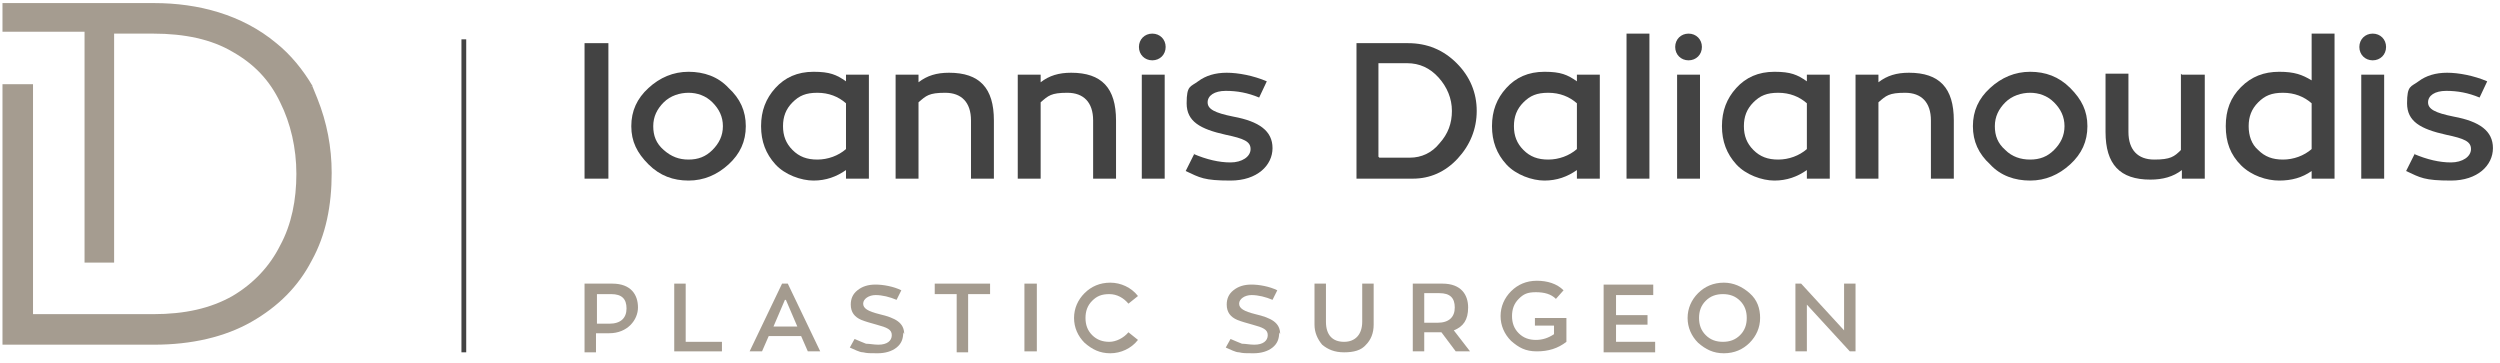 <svg width="262" height="38" viewBox="0 0 262 38" fill="none" xmlns="http://www.w3.org/2000/svg">
<path d="M32.76 9.023C31.76 7.323 30.46 5.723 28.96 4.523C25.36 1.523 20.76 0.323 16.16 0.323H0.26V3.323H8.86V27.523H11.96V3.523H16.06C19.36 3.523 22.16 4.123 24.36 5.423C26.66 6.723 28.26 8.423 29.36 10.723C30.46 12.923 31.06 15.523 31.06 18.223C31.06 20.923 30.56 23.523 29.36 25.723C28.26 27.923 26.56 29.723 24.36 31.023C22.06 32.323 19.36 32.923 16.06 32.923H3.46V8.823H0.26V36.123H16.16C20.06 36.123 23.56 35.323 26.36 33.723C29.16 32.123 31.26 30.023 32.66 27.323C34.16 24.623 34.76 21.523 34.76 18.123C34.76 15.423 34.26 12.823 33.26 10.323C32.26 7.823 32.86 9.423 32.66 9.023H32.76Z" fill="#A59C90"/>
<path d="M61.26 29.723H64.16C66.16 29.723 66.86 30.923 66.86 32.223C66.86 33.523 65.76 34.923 63.86 34.923H62.46V36.923H61.26V29.823V29.723ZM62.56 33.923H63.86C65.06 33.923 65.66 33.323 65.66 32.323C65.66 31.323 65.16 30.823 64.06 30.823H62.56V33.923Z" fill="#A49B8F"/>
<path d="M71.86 35.823H75.66V36.823H70.66V29.723H71.86V35.823Z" fill="#A49B8F"/>
<path d="M84.66 36.823L83.96 35.223H80.56L79.86 36.823H78.56L81.96 29.723H82.56L85.96 36.823H84.66ZM82.26 31.423L81.06 34.223H83.56L82.36 31.423H82.26Z" fill="#A49B8F"/>
<path d="M94.66 34.823C94.66 35.523 94.46 36.023 93.96 36.423C93.46 36.823 92.76 37.023 91.96 37.023C91.16 37.023 90.86 37.023 90.46 36.923C90.06 36.923 89.56 36.623 89.06 36.423L89.56 35.523C90.06 35.723 90.46 35.923 90.76 36.023C91.16 36.023 91.56 36.123 92.06 36.123C92.96 36.123 93.46 35.723 93.46 35.123C93.46 34.523 92.96 34.323 91.86 34.023C91.16 33.823 90.76 33.723 90.26 33.523C89.56 33.223 89.16 32.723 89.16 31.923C89.16 31.323 89.36 30.823 89.86 30.423C90.36 30.023 90.96 29.823 91.76 29.823C92.56 29.823 93.66 30.023 94.46 30.423L93.96 31.423C93.26 31.123 92.46 30.923 91.76 30.923C91.06 30.923 90.46 31.323 90.46 31.823C90.46 32.323 90.96 32.623 92.16 32.923C93.86 33.323 94.76 33.823 94.76 35.023L94.66 34.823Z" fill="#A49B8F"/>
<path d="M103.76 29.723V30.823H101.46V36.923H100.26V30.823H97.96V29.723H103.86H103.76Z" fill="#A49B8F"/>
<path d="M108.66 29.723V36.823H107.36V29.723H108.66Z" fill="#A49B8F"/>
<path d="M118.26 34.823L119.26 35.623C118.56 36.523 117.46 37.023 116.36 37.023C115.26 37.023 114.46 36.623 113.66 35.923C112.96 35.223 112.56 34.323 112.56 33.323C112.56 32.323 112.96 31.423 113.66 30.723C114.36 30.023 115.26 29.623 116.36 29.623C117.46 29.623 118.56 30.123 119.26 31.023L118.26 31.823C117.76 31.223 117.06 30.823 116.26 30.823C115.46 30.823 114.96 31.023 114.46 31.523C113.96 32.023 113.76 32.623 113.76 33.323C113.76 34.023 113.96 34.623 114.46 35.123C114.96 35.623 115.56 35.823 116.26 35.823C116.96 35.823 117.76 35.423 118.26 34.823Z" fill="#A49B8F"/>
<path d="M134.06 34.823C134.06 35.523 133.86 36.023 133.36 36.423C132.86 36.823 132.16 37.023 131.36 37.023C130.56 37.023 130.26 37.023 129.86 36.923C129.46 36.923 128.96 36.623 128.46 36.423L128.96 35.523C129.46 35.723 129.86 35.923 130.16 36.023C130.56 36.023 130.96 36.123 131.46 36.123C132.36 36.123 132.86 35.723 132.86 35.123C132.86 34.523 132.36 34.323 131.26 34.023C130.56 33.823 130.16 33.723 129.66 33.523C128.96 33.223 128.56 32.723 128.56 31.923C128.56 31.323 128.76 30.823 129.26 30.423C129.76 30.023 130.36 29.823 131.16 29.823C131.96 29.823 133.06 30.023 133.86 30.423L133.36 31.423C132.66 31.123 131.86 30.923 131.16 30.923C130.46 30.923 129.86 31.323 129.86 31.823C129.86 32.323 130.36 32.623 131.56 32.923C133.26 33.323 134.16 33.823 134.16 35.023L134.06 34.823Z" fill="#A49B8F"/>
<path d="M143.96 29.723V34.023C143.96 34.923 143.66 35.623 143.16 36.123C142.66 36.723 141.86 36.923 140.86 36.923C139.86 36.923 139.16 36.623 138.56 36.123C138.06 35.523 137.76 34.823 137.76 34.023V29.723H138.96V33.723C138.96 35.123 139.66 35.823 140.86 35.823C142.06 35.823 142.76 35.023 142.76 33.723V29.723H143.96Z" fill="#A49B8F"/>
<path d="M152.56 36.823L151.06 34.823C151.06 34.823 150.86 34.823 150.76 34.823H149.26V36.823H148.06V29.723H151.16C153.16 29.723 153.86 30.923 153.86 32.223C153.86 33.523 153.36 34.223 152.36 34.623L154.06 36.823H152.56ZM149.26 30.723V33.823H150.66C151.86 33.823 152.46 33.223 152.46 32.223C152.46 31.223 151.96 30.723 150.86 30.723H149.26Z" fill="#A49B8F"/>
<path d="M160.86 33.323H164.16V35.823C163.26 36.523 162.26 36.823 161.06 36.823C159.86 36.823 159.16 36.423 158.36 35.723C157.66 35.023 157.26 34.123 157.26 33.123C157.26 32.123 157.66 31.223 158.36 30.523C159.06 29.823 159.96 29.423 161.06 29.423C162.16 29.423 163.16 29.723 163.86 30.423L163.06 31.323C162.56 30.823 161.86 30.623 160.96 30.623C160.06 30.623 159.66 30.823 159.16 31.323C158.66 31.823 158.46 32.423 158.46 33.123C158.46 33.823 158.66 34.423 159.16 34.923C159.66 35.423 160.26 35.623 160.96 35.623C161.66 35.623 162.26 35.423 162.86 35.023V34.123H160.86V33.123V33.323Z" fill="#A49B8F"/>
<path d="M169.26 35.823H173.46V36.923H168.06V29.823H173.26V30.923H169.36V33.023H172.66V34.023H169.36V35.923L169.26 35.823Z" fill="#A49B8F"/>
<path d="M180.66 29.623C181.66 29.623 182.56 30.023 183.36 30.723C184.16 31.423 184.46 32.323 184.46 33.323C184.46 34.323 184.06 35.223 183.36 35.923C182.66 36.623 181.76 37.023 180.66 37.023C179.56 37.023 178.76 36.623 177.96 35.923C177.26 35.223 176.86 34.323 176.86 33.323C176.86 32.323 177.26 31.423 177.96 30.723C178.66 30.023 179.56 29.623 180.66 29.623ZM182.36 31.523C181.86 31.023 181.26 30.823 180.56 30.823C179.86 30.823 179.26 31.023 178.76 31.523C178.26 32.023 178.06 32.623 178.06 33.323C178.06 34.023 178.26 34.623 178.76 35.123C179.26 35.623 179.86 35.823 180.56 35.823C181.26 35.823 181.86 35.623 182.36 35.123C182.86 34.623 183.06 34.023 183.06 33.323C183.06 32.623 182.86 32.023 182.36 31.523Z" fill="#A49B8F"/>
<path d="M193.26 29.723H194.46V36.823H193.86L189.36 31.923V36.823H188.16V29.723H188.76L193.26 34.623V29.723Z" fill="#A49B8F"/>
<path d="M63.76 4.523V18.723H61.26V4.523H63.76Z" fill="#434343"/>
<path d="M76.36 17.223C75.16 18.323 73.76 18.923 72.16 18.923C70.56 18.923 69.16 18.423 67.96 17.223C66.76 16.023 66.16 14.823 66.16 13.223C66.16 11.623 66.76 10.323 67.96 9.223C69.16 8.123 70.56 7.523 72.16 7.523C73.76 7.523 75.26 8.023 76.36 9.223C77.56 10.323 78.16 11.623 78.16 13.223C78.16 14.823 77.56 16.123 76.36 17.223ZM74.66 10.723C73.96 10.023 73.06 9.723 72.16 9.723C71.26 9.723 70.26 10.023 69.56 10.723C68.86 11.423 68.46 12.223 68.46 13.223C68.46 14.223 68.76 15.023 69.56 15.723C70.36 16.423 71.16 16.723 72.16 16.723C73.16 16.723 73.96 16.423 74.66 15.723C75.36 15.023 75.76 14.223 75.76 13.223C75.76 12.223 75.36 11.423 74.66 10.723Z" fill="#434343"/>
<path d="M88.66 7.823H91.06V18.723H88.66V17.823C87.66 18.523 86.56 18.923 85.26 18.923C83.96 18.923 82.26 18.323 81.26 17.223C80.26 16.123 79.76 14.823 79.76 13.223C79.76 11.623 80.26 10.323 81.26 9.223C82.26 8.123 83.56 7.523 85.26 7.523C86.96 7.523 87.66 7.823 88.66 8.523V7.723V7.823ZM88.66 10.823C87.86 10.123 86.86 9.723 85.66 9.723C84.46 9.723 83.76 10.023 83.06 10.723C82.36 11.423 82.06 12.223 82.06 13.223C82.06 14.223 82.36 15.023 83.06 15.723C83.76 16.423 84.56 16.723 85.66 16.723C86.76 16.723 87.86 16.323 88.66 15.623V10.723V10.823Z" fill="#434343"/>
<path d="M104.16 12.623V18.723H101.76V12.623C101.76 10.723 100.76 9.723 99.06 9.723C97.36 9.723 97.06 10.023 96.26 10.723V18.723H93.86V7.823H96.26V8.623C97.16 7.923 98.16 7.623 99.46 7.623C102.66 7.623 104.16 9.223 104.16 12.623Z" fill="#434343"/>
<path d="M116.96 12.623V18.723H114.56V12.623C114.56 10.723 113.56 9.723 111.86 9.723C110.16 9.723 109.86 10.023 109.06 10.723V18.723H106.66V7.823H109.06V8.623C109.96 7.923 110.96 7.623 112.26 7.623C115.46 7.623 116.96 9.223 116.96 12.623Z" fill="#434343"/>
<path d="M119.36 4.923C119.36 4.123 119.96 3.523 120.76 3.523C121.56 3.523 122.16 4.123 122.16 4.923C122.16 5.723 121.56 6.323 120.76 6.323C119.96 6.323 119.36 5.723 119.36 4.923ZM119.66 18.723V7.823H122.06V18.723H119.66Z" fill="#434343"/>
<path d="M125.06 16.123C126.46 16.723 127.76 17.023 128.96 17.023C130.16 17.023 131.06 16.423 131.06 15.623C131.06 14.823 130.36 14.523 128.46 14.123C125.76 13.523 124.36 12.723 124.36 10.823C124.36 8.923 124.76 9.123 125.56 8.523C126.36 7.923 127.36 7.623 128.56 7.623C129.76 7.623 131.36 7.923 132.76 8.523L131.96 10.223C130.76 9.723 129.66 9.523 128.46 9.523C127.26 9.523 126.56 10.023 126.56 10.723C126.56 11.423 127.26 11.823 129.26 12.223C131.96 12.723 133.36 13.723 133.36 15.523C133.36 17.323 131.76 18.923 128.96 18.923C126.16 18.923 125.76 18.623 124.26 17.923L125.16 16.123H125.06Z" fill="#434343"/>
<path d="M152.76 16.623C151.46 18.023 149.86 18.723 148.06 18.723H142.16V4.523H147.56C149.56 4.523 151.26 5.223 152.66 6.623C154.06 8.023 154.76 9.723 154.76 11.623C154.76 13.523 154.06 15.223 152.76 16.623ZM144.56 16.523H147.76C148.96 16.523 150.06 16.023 150.86 15.023C151.76 14.023 152.16 12.923 152.16 11.623C152.16 10.323 151.66 9.123 150.76 8.123C149.86 7.123 148.76 6.623 147.46 6.623H144.46V16.423L144.56 16.523Z" fill="#434343"/>
<path d="M165.26 7.823H167.66V18.723H165.26V17.823C164.26 18.523 163.16 18.923 161.86 18.923C160.56 18.923 158.86 18.323 157.86 17.223C156.86 16.123 156.36 14.823 156.36 13.223C156.36 11.623 156.86 10.323 157.86 9.223C158.86 8.123 160.16 7.523 161.86 7.523C163.56 7.523 164.26 7.823 165.26 8.523V7.723V7.823ZM165.26 10.823C164.46 10.123 163.46 9.723 162.26 9.723C161.06 9.723 160.36 10.023 159.66 10.723C158.96 11.423 158.66 12.223 158.66 13.223C158.66 14.223 158.96 15.023 159.66 15.723C160.36 16.423 161.16 16.723 162.26 16.723C163.36 16.723 164.46 16.323 165.26 15.623V10.723V10.823Z" fill="#434343"/>
<path d="M170.46 18.723V3.523H172.86V18.723H170.46Z" fill="#434343"/>
<path d="M175.56 4.923C175.56 4.123 176.16 3.523 176.96 3.523C177.76 3.523 178.36 4.123 178.36 4.923C178.36 5.723 177.76 6.323 176.96 6.323C176.16 6.323 175.56 5.723 175.56 4.923ZM175.76 18.723V7.823H178.16V18.723H175.76Z" fill="#434343"/>
<path d="M189.36 7.823H191.76V18.723H189.36V17.823C188.36 18.523 187.26 18.923 185.96 18.923C184.66 18.923 182.96 18.323 181.96 17.223C180.96 16.123 180.46 14.823 180.46 13.223C180.46 11.623 180.96 10.323 181.96 9.223C182.96 8.123 184.26 7.523 185.96 7.523C187.66 7.523 188.36 7.823 189.36 8.523V7.723V7.823ZM189.36 10.823C188.56 10.123 187.56 9.723 186.36 9.723C185.16 9.723 184.46 10.023 183.76 10.723C183.06 11.423 182.76 12.223 182.76 13.223C182.76 14.223 183.06 15.023 183.76 15.723C184.46 16.423 185.26 16.723 186.36 16.723C187.46 16.723 188.56 16.323 189.36 15.623V10.723V10.823Z" fill="#434343"/>
<path d="M204.76 12.623V18.723H202.36V12.623C202.36 10.723 201.36 9.723 199.66 9.723C197.96 9.723 197.66 10.023 196.86 10.723V18.723H194.46V7.823H196.86V8.623C197.76 7.923 198.76 7.623 200.06 7.623C203.26 7.623 204.76 9.223 204.76 12.623Z" fill="#434343"/>
<path d="M216.96 17.223C215.76 18.323 214.36 18.923 212.76 18.923C211.16 18.923 209.66 18.423 208.56 17.223C207.36 16.123 206.76 14.823 206.76 13.223C206.76 11.623 207.36 10.323 208.56 9.223C209.76 8.123 211.16 7.523 212.76 7.523C214.36 7.523 215.76 8.023 216.96 9.223C218.16 10.423 218.76 11.623 218.76 13.223C218.76 14.823 218.16 16.123 216.96 17.223ZM215.26 10.723C214.56 10.023 213.66 9.723 212.76 9.723C211.86 9.723 210.86 10.023 210.16 10.723C209.46 11.423 209.06 12.223 209.06 13.223C209.06 14.223 209.36 15.023 210.16 15.723C210.86 16.423 211.76 16.723 212.76 16.723C213.76 16.723 214.56 16.423 215.26 15.723C215.96 15.023 216.36 14.223 216.36 13.223C216.36 12.223 215.96 11.423 215.26 10.723Z" fill="#434343"/>
<path d="M228.66 7.823H231.06V18.723H228.66V17.823C227.76 18.523 226.66 18.823 225.36 18.823C222.16 18.823 220.66 17.223 220.66 13.823V7.723H223.06V13.823C223.06 15.723 224.06 16.723 225.76 16.723C227.46 16.723 227.86 16.423 228.56 15.723V7.723L228.66 7.823Z" fill="#434343"/>
<path d="M242.26 3.523H244.66V18.723H242.26V17.923C241.26 18.623 240.16 18.923 238.86 18.923C237.56 18.923 235.96 18.423 234.86 17.323C233.76 16.223 233.26 14.923 233.26 13.223C233.26 11.523 233.76 10.223 234.86 9.123C235.96 8.023 237.26 7.523 238.86 7.523C240.46 7.523 241.26 7.823 242.26 8.423V3.423V3.523ZM242.26 15.723V10.823C241.46 10.123 240.46 9.723 239.26 9.723C238.06 9.723 237.36 10.023 236.66 10.723C235.96 11.423 235.66 12.223 235.66 13.223C235.66 14.223 235.96 15.123 236.66 15.723C237.36 16.423 238.16 16.723 239.26 16.723C240.36 16.723 241.46 16.323 242.26 15.623V15.723Z" fill="#434343"/>
<path d="M247.26 4.923C247.26 4.123 247.86 3.523 248.66 3.523C249.46 3.523 250.06 4.123 250.06 4.923C250.06 5.723 249.46 6.323 248.66 6.323C247.86 6.323 247.26 5.723 247.26 4.923ZM247.46 18.723V7.823H249.86V18.723H247.46Z" fill="#434343"/>
<path d="M252.96 16.123C254.36 16.723 255.66 17.023 256.86 17.023C258.06 17.023 258.96 16.423 258.96 15.623C258.96 14.823 258.26 14.523 256.36 14.123C253.66 13.523 252.26 12.723 252.26 10.823C252.26 8.923 252.66 9.123 253.46 8.523C254.26 7.923 255.26 7.623 256.46 7.623C257.66 7.623 259.26 7.923 260.66 8.523L259.86 10.223C258.66 9.723 257.56 9.523 256.36 9.523C255.16 9.523 254.46 10.023 254.46 10.723C254.46 11.423 255.16 11.823 257.16 12.223C259.86 12.723 261.26 13.723 261.26 15.523C261.26 17.323 259.66 18.923 256.86 18.923C254.06 18.923 253.66 18.623 252.16 17.923L253.06 16.123H252.96Z" fill="#434343"/>
<path d="M48.86 4.123H48.36V36.923H48.86V4.123Z" fill="#434343"/>
</svg>
